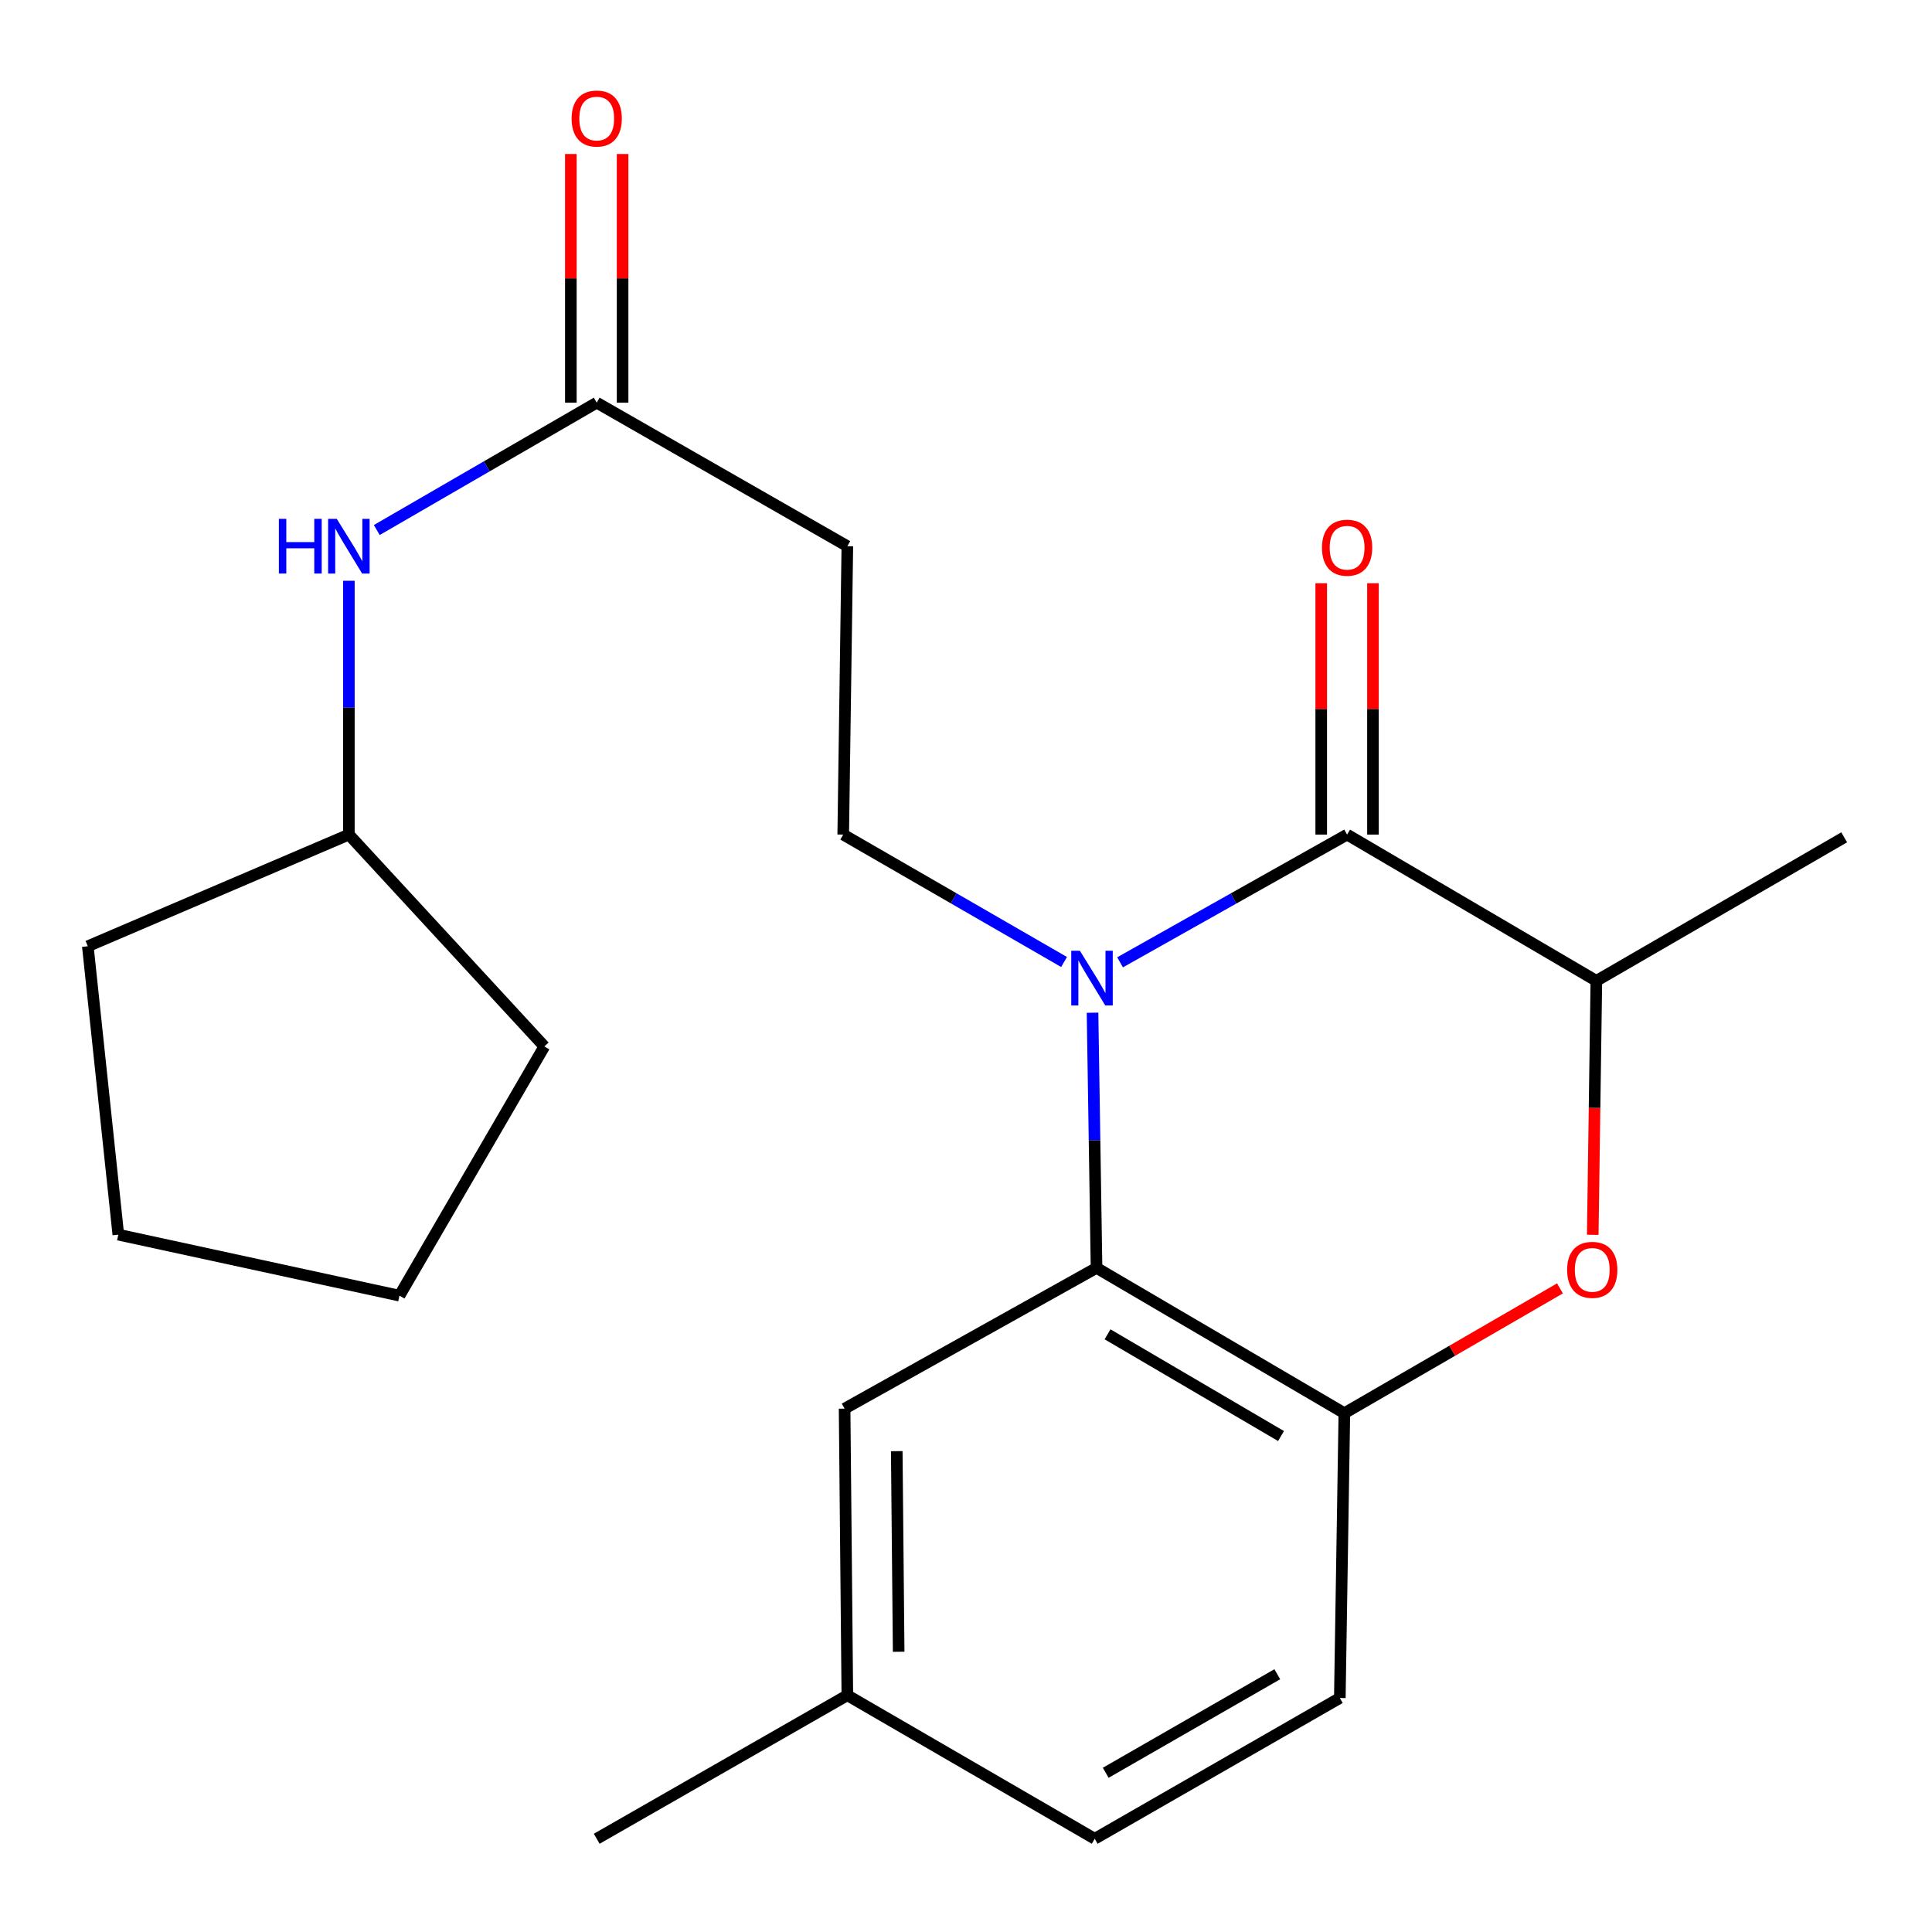 <?xml version='1.0' encoding='iso-8859-1'?>
<svg version='1.1' baseProfile='full'
              xmlns='http://www.w3.org/2000/svg'
                      xmlns:rdkit='http://www.rdkit.org/xml'
                      xmlns:xlink='http://www.w3.org/1999/xlink'
                  xml:space='preserve'
width='1000px' height='1000px' viewBox='0 0 1000 1000'>
<!-- END OF HEADER -->
<rect style='opacity:1.0;fill:#FFFFFF;stroke:none' width='1000' height='1000' x='0' y='0'> </rect>
<path class='bond-0' d='M 579.743,498.097 L 638.499,465.038' style='fill:none;fill-rule:evenodd;stroke:#0000FF;stroke-width:6px;stroke-linecap:butt;stroke-linejoin:miter;stroke-opacity:1' />
<path class='bond-0' d='M 638.499,465.038 L 697.254,431.979' style='fill:none;fill-rule:evenodd;stroke:#000000;stroke-width:6px;stroke-linecap:butt;stroke-linejoin:miter;stroke-opacity:1' />
<path class='bond-1' d='M 565.496,524.181 L 566.531,590.217' style='fill:none;fill-rule:evenodd;stroke:#0000FF;stroke-width:6px;stroke-linecap:butt;stroke-linejoin:miter;stroke-opacity:1' />
<path class='bond-1' d='M 566.531,590.217 L 567.567,656.254' style='fill:none;fill-rule:evenodd;stroke:#000000;stroke-width:6px;stroke-linecap:butt;stroke-linejoin:miter;stroke-opacity:1' />
<path class='bond-5' d='M 550.759,497.93 L 493.605,464.955' style='fill:none;fill-rule:evenodd;stroke:#0000FF;stroke-width:6px;stroke-linecap:butt;stroke-linejoin:miter;stroke-opacity:1' />
<path class='bond-5' d='M 493.605,464.955 L 436.451,431.979' style='fill:none;fill-rule:evenodd;stroke:#000000;stroke-width:6px;stroke-linecap:butt;stroke-linejoin:miter;stroke-opacity:1' />
<path class='bond-4' d='M 697.254,431.979 L 826.272,507.685' style='fill:none;fill-rule:evenodd;stroke:#000000;stroke-width:6px;stroke-linecap:butt;stroke-linejoin:miter;stroke-opacity:1' />
<path class='bond-8' d='M 710.645,431.979 L 710.645,366.932' style='fill:none;fill-rule:evenodd;stroke:#000000;stroke-width:6px;stroke-linecap:butt;stroke-linejoin:miter;stroke-opacity:1' />
<path class='bond-8' d='M 710.645,366.932 L 710.645,301.884' style='fill:none;fill-rule:evenodd;stroke:#FF0000;stroke-width:6px;stroke-linecap:butt;stroke-linejoin:miter;stroke-opacity:1' />
<path class='bond-8' d='M 683.863,431.979 L 683.863,366.932' style='fill:none;fill-rule:evenodd;stroke:#000000;stroke-width:6px;stroke-linecap:butt;stroke-linejoin:miter;stroke-opacity:1' />
<path class='bond-8' d='M 683.863,366.932 L 683.863,301.884' style='fill:none;fill-rule:evenodd;stroke:#FF0000;stroke-width:6px;stroke-linecap:butt;stroke-linejoin:miter;stroke-opacity:1' />
<path class='bond-3' d='M 567.567,656.254 L 695.84,731.468' style='fill:none;fill-rule:evenodd;stroke:#000000;stroke-width:6px;stroke-linecap:butt;stroke-linejoin:miter;stroke-opacity:1' />
<path class='bond-3' d='M 573.261,690.64 L 663.052,743.29' style='fill:none;fill-rule:evenodd;stroke:#000000;stroke-width:6px;stroke-linecap:butt;stroke-linejoin:miter;stroke-opacity:1' />
<path class='bond-9' d='M 567.567,656.254 L 437.165,729.117' style='fill:none;fill-rule:evenodd;stroke:#000000;stroke-width:6px;stroke-linecap:butt;stroke-linejoin:miter;stroke-opacity:1' />
<path class='bond-2' d='M 807.438,666.863 L 751.639,699.165' style='fill:none;fill-rule:evenodd;stroke:#FF0000;stroke-width:6px;stroke-linecap:butt;stroke-linejoin:miter;stroke-opacity:1' />
<path class='bond-2' d='M 751.639,699.165 L 695.84,731.468' style='fill:none;fill-rule:evenodd;stroke:#000000;stroke-width:6px;stroke-linecap:butt;stroke-linejoin:miter;stroke-opacity:1' />
<path class='bond-22' d='M 824.401,639.133 L 825.336,573.409' style='fill:none;fill-rule:evenodd;stroke:#FF0000;stroke-width:6px;stroke-linecap:butt;stroke-linejoin:miter;stroke-opacity:1' />
<path class='bond-22' d='M 825.336,573.409 L 826.272,507.685' style='fill:none;fill-rule:evenodd;stroke:#000000;stroke-width:6px;stroke-linecap:butt;stroke-linejoin:miter;stroke-opacity:1' />
<path class='bond-11' d='M 695.84,731.468 L 693.489,878.877' style='fill:none;fill-rule:evenodd;stroke:#000000;stroke-width:6px;stroke-linecap:butt;stroke-linejoin:miter;stroke-opacity:1' />
<path class='bond-16' d='M 826.272,507.685 L 954.545,433.393' style='fill:none;fill-rule:evenodd;stroke:#000000;stroke-width:6px;stroke-linecap:butt;stroke-linejoin:miter;stroke-opacity:1' />
<path class='bond-7' d='M 436.451,431.979 L 438.579,282.711' style='fill:none;fill-rule:evenodd;stroke:#000000;stroke-width:6px;stroke-linecap:butt;stroke-linejoin:miter;stroke-opacity:1' />
<path class='bond-6' d='M 308.861,208.419 L 438.579,282.711' style='fill:none;fill-rule:evenodd;stroke:#000000;stroke-width:6px;stroke-linecap:butt;stroke-linejoin:miter;stroke-opacity:1' />
<path class='bond-10' d='M 308.861,208.419 L 251.94,241.382' style='fill:none;fill-rule:evenodd;stroke:#000000;stroke-width:6px;stroke-linecap:butt;stroke-linejoin:miter;stroke-opacity:1' />
<path class='bond-10' d='M 251.94,241.382 L 195.019,274.345' style='fill:none;fill-rule:evenodd;stroke:#0000FF;stroke-width:6px;stroke-linecap:butt;stroke-linejoin:miter;stroke-opacity:1' />
<path class='bond-12' d='M 322.253,208.419 L 322.253,144.068' style='fill:none;fill-rule:evenodd;stroke:#000000;stroke-width:6px;stroke-linecap:butt;stroke-linejoin:miter;stroke-opacity:1' />
<path class='bond-12' d='M 322.253,144.068 L 322.253,79.716' style='fill:none;fill-rule:evenodd;stroke:#FF0000;stroke-width:6px;stroke-linecap:butt;stroke-linejoin:miter;stroke-opacity:1' />
<path class='bond-12' d='M 295.47,208.419 L 295.47,144.068' style='fill:none;fill-rule:evenodd;stroke:#000000;stroke-width:6px;stroke-linecap:butt;stroke-linejoin:miter;stroke-opacity:1' />
<path class='bond-12' d='M 295.47,144.068 L 295.47,79.716' style='fill:none;fill-rule:evenodd;stroke:#FF0000;stroke-width:6px;stroke-linecap:butt;stroke-linejoin:miter;stroke-opacity:1' />
<path class='bond-13' d='M 437.165,729.117 L 438.579,877.463' style='fill:none;fill-rule:evenodd;stroke:#000000;stroke-width:6px;stroke-linecap:butt;stroke-linejoin:miter;stroke-opacity:1' />
<path class='bond-13' d='M 464.158,751.114 L 465.148,854.956' style='fill:none;fill-rule:evenodd;stroke:#000000;stroke-width:6px;stroke-linecap:butt;stroke-linejoin:miter;stroke-opacity:1' />
<path class='bond-15' d='M 180.573,300.602 L 180.573,366.291' style='fill:none;fill-rule:evenodd;stroke:#0000FF;stroke-width:6px;stroke-linecap:butt;stroke-linejoin:miter;stroke-opacity:1' />
<path class='bond-15' d='M 180.573,366.291 L 180.573,431.979' style='fill:none;fill-rule:evenodd;stroke:#000000;stroke-width:6px;stroke-linecap:butt;stroke-linejoin:miter;stroke-opacity:1' />
<path class='bond-23' d='M 693.489,878.877 L 566.629,951.74' style='fill:none;fill-rule:evenodd;stroke:#000000;stroke-width:6px;stroke-linecap:butt;stroke-linejoin:miter;stroke-opacity:1' />
<path class='bond-23' d='M 661.121,866.582 L 572.319,917.586' style='fill:none;fill-rule:evenodd;stroke:#000000;stroke-width:6px;stroke-linecap:butt;stroke-linejoin:miter;stroke-opacity:1' />
<path class='bond-14' d='M 438.579,877.463 L 566.629,951.74' style='fill:none;fill-rule:evenodd;stroke:#000000;stroke-width:6px;stroke-linecap:butt;stroke-linejoin:miter;stroke-opacity:1' />
<path class='bond-17' d='M 438.579,877.463 L 308.861,951.74' style='fill:none;fill-rule:evenodd;stroke:#000000;stroke-width:6px;stroke-linecap:butt;stroke-linejoin:miter;stroke-opacity:1' />
<path class='bond-18' d='M 180.573,431.979 L 45.455,489.77' style='fill:none;fill-rule:evenodd;stroke:#000000;stroke-width:6px;stroke-linecap:butt;stroke-linejoin:miter;stroke-opacity:1' />
<path class='bond-19' d='M 180.573,431.979 L 281.752,541.639' style='fill:none;fill-rule:evenodd;stroke:#000000;stroke-width:6px;stroke-linecap:butt;stroke-linejoin:miter;stroke-opacity:1' />
<path class='bond-20' d='M 45.455,489.77 L 61.241,639.053' style='fill:none;fill-rule:evenodd;stroke:#000000;stroke-width:6px;stroke-linecap:butt;stroke-linejoin:miter;stroke-opacity:1' />
<path class='bond-21' d='M 281.752,541.639 L 206.76,670.627' style='fill:none;fill-rule:evenodd;stroke:#000000;stroke-width:6px;stroke-linecap:butt;stroke-linejoin:miter;stroke-opacity:1' />
<path class='bond-24' d='M 61.241,639.053 L 206.76,670.627' style='fill:none;fill-rule:evenodd;stroke:#000000;stroke-width:6px;stroke-linecap:butt;stroke-linejoin:miter;stroke-opacity:1' />
<path  class='atom-0' d='M 558.956 492.111
L 568.236 507.111
Q 569.156 508.591, 570.636 511.271
Q 572.116 513.951, 572.196 514.111
L 572.196 492.111
L 575.956 492.111
L 575.956 520.431
L 572.076 520.431
L 562.116 504.031
Q 560.956 502.111, 559.716 499.911
Q 558.516 497.711, 558.156 497.031
L 558.156 520.431
L 554.476 520.431
L 554.476 492.111
L 558.956 492.111
' fill='#0000FF'/>
<path  class='atom-3' d='M 811.144 657.271
Q 811.144 650.471, 814.504 646.671
Q 817.864 642.871, 824.144 642.871
Q 830.424 642.871, 833.784 646.671
Q 837.144 650.471, 837.144 657.271
Q 837.144 664.151, 833.744 668.071
Q 830.344 671.951, 824.144 671.951
Q 817.904 671.951, 814.504 668.071
Q 811.144 664.191, 811.144 657.271
M 824.144 668.751
Q 828.464 668.751, 830.784 665.871
Q 833.144 662.951, 833.144 657.271
Q 833.144 651.711, 830.784 648.911
Q 828.464 646.071, 824.144 646.071
Q 819.824 646.071, 817.464 648.871
Q 815.144 651.671, 815.144 657.271
Q 815.144 662.991, 817.464 665.871
Q 819.824 668.751, 824.144 668.751
' fill='#FF0000'/>
<path  class='atom-9' d='M 684.254 283.49
Q 684.254 276.69, 687.614 272.89
Q 690.974 269.09, 697.254 269.09
Q 703.534 269.09, 706.894 272.89
Q 710.254 276.69, 710.254 283.49
Q 710.254 290.37, 706.854 294.29
Q 703.454 298.17, 697.254 298.17
Q 691.014 298.17, 687.614 294.29
Q 684.254 290.41, 684.254 283.49
M 697.254 294.97
Q 701.574 294.97, 703.894 292.09
Q 706.254 289.17, 706.254 283.49
Q 706.254 277.93, 703.894 275.13
Q 701.574 272.29, 697.254 272.29
Q 692.934 272.29, 690.574 275.09
Q 688.254 277.89, 688.254 283.49
Q 688.254 289.21, 690.574 292.09
Q 692.934 294.97, 697.254 294.97
' fill='#FF0000'/>
<path  class='atom-11' d='M 144.353 268.551
L 148.193 268.551
L 148.193 280.591
L 162.673 280.591
L 162.673 268.551
L 166.513 268.551
L 166.513 296.871
L 162.673 296.871
L 162.673 283.791
L 148.193 283.791
L 148.193 296.871
L 144.353 296.871
L 144.353 268.551
' fill='#0000FF'/>
<path  class='atom-11' d='M 174.313 268.551
L 183.593 283.551
Q 184.513 285.031, 185.993 287.711
Q 187.473 290.391, 187.553 290.551
L 187.553 268.551
L 191.313 268.551
L 191.313 296.871
L 187.433 296.871
L 177.473 280.471
Q 176.313 278.551, 175.073 276.351
Q 173.873 274.151, 173.513 273.471
L 173.513 296.871
L 169.833 296.871
L 169.833 268.551
L 174.313 268.551
' fill='#0000FF'/>
<path  class='atom-13' d='M 295.861 61.358
Q 295.861 54.558, 299.221 50.758
Q 302.581 46.958, 308.861 46.958
Q 315.141 46.958, 318.501 50.758
Q 321.861 54.558, 321.861 61.358
Q 321.861 68.238, 318.461 72.158
Q 315.061 76.038, 308.861 76.038
Q 302.621 76.038, 299.221 72.158
Q 295.861 68.278, 295.861 61.358
M 308.861 72.838
Q 313.181 72.838, 315.501 69.958
Q 317.861 67.038, 317.861 61.358
Q 317.861 55.798, 315.501 52.998
Q 313.181 50.158, 308.861 50.158
Q 304.541 50.158, 302.181 52.958
Q 299.861 55.758, 299.861 61.358
Q 299.861 67.078, 302.181 69.958
Q 304.541 72.838, 308.861 72.838
' fill='#FF0000'/>
</svg>
